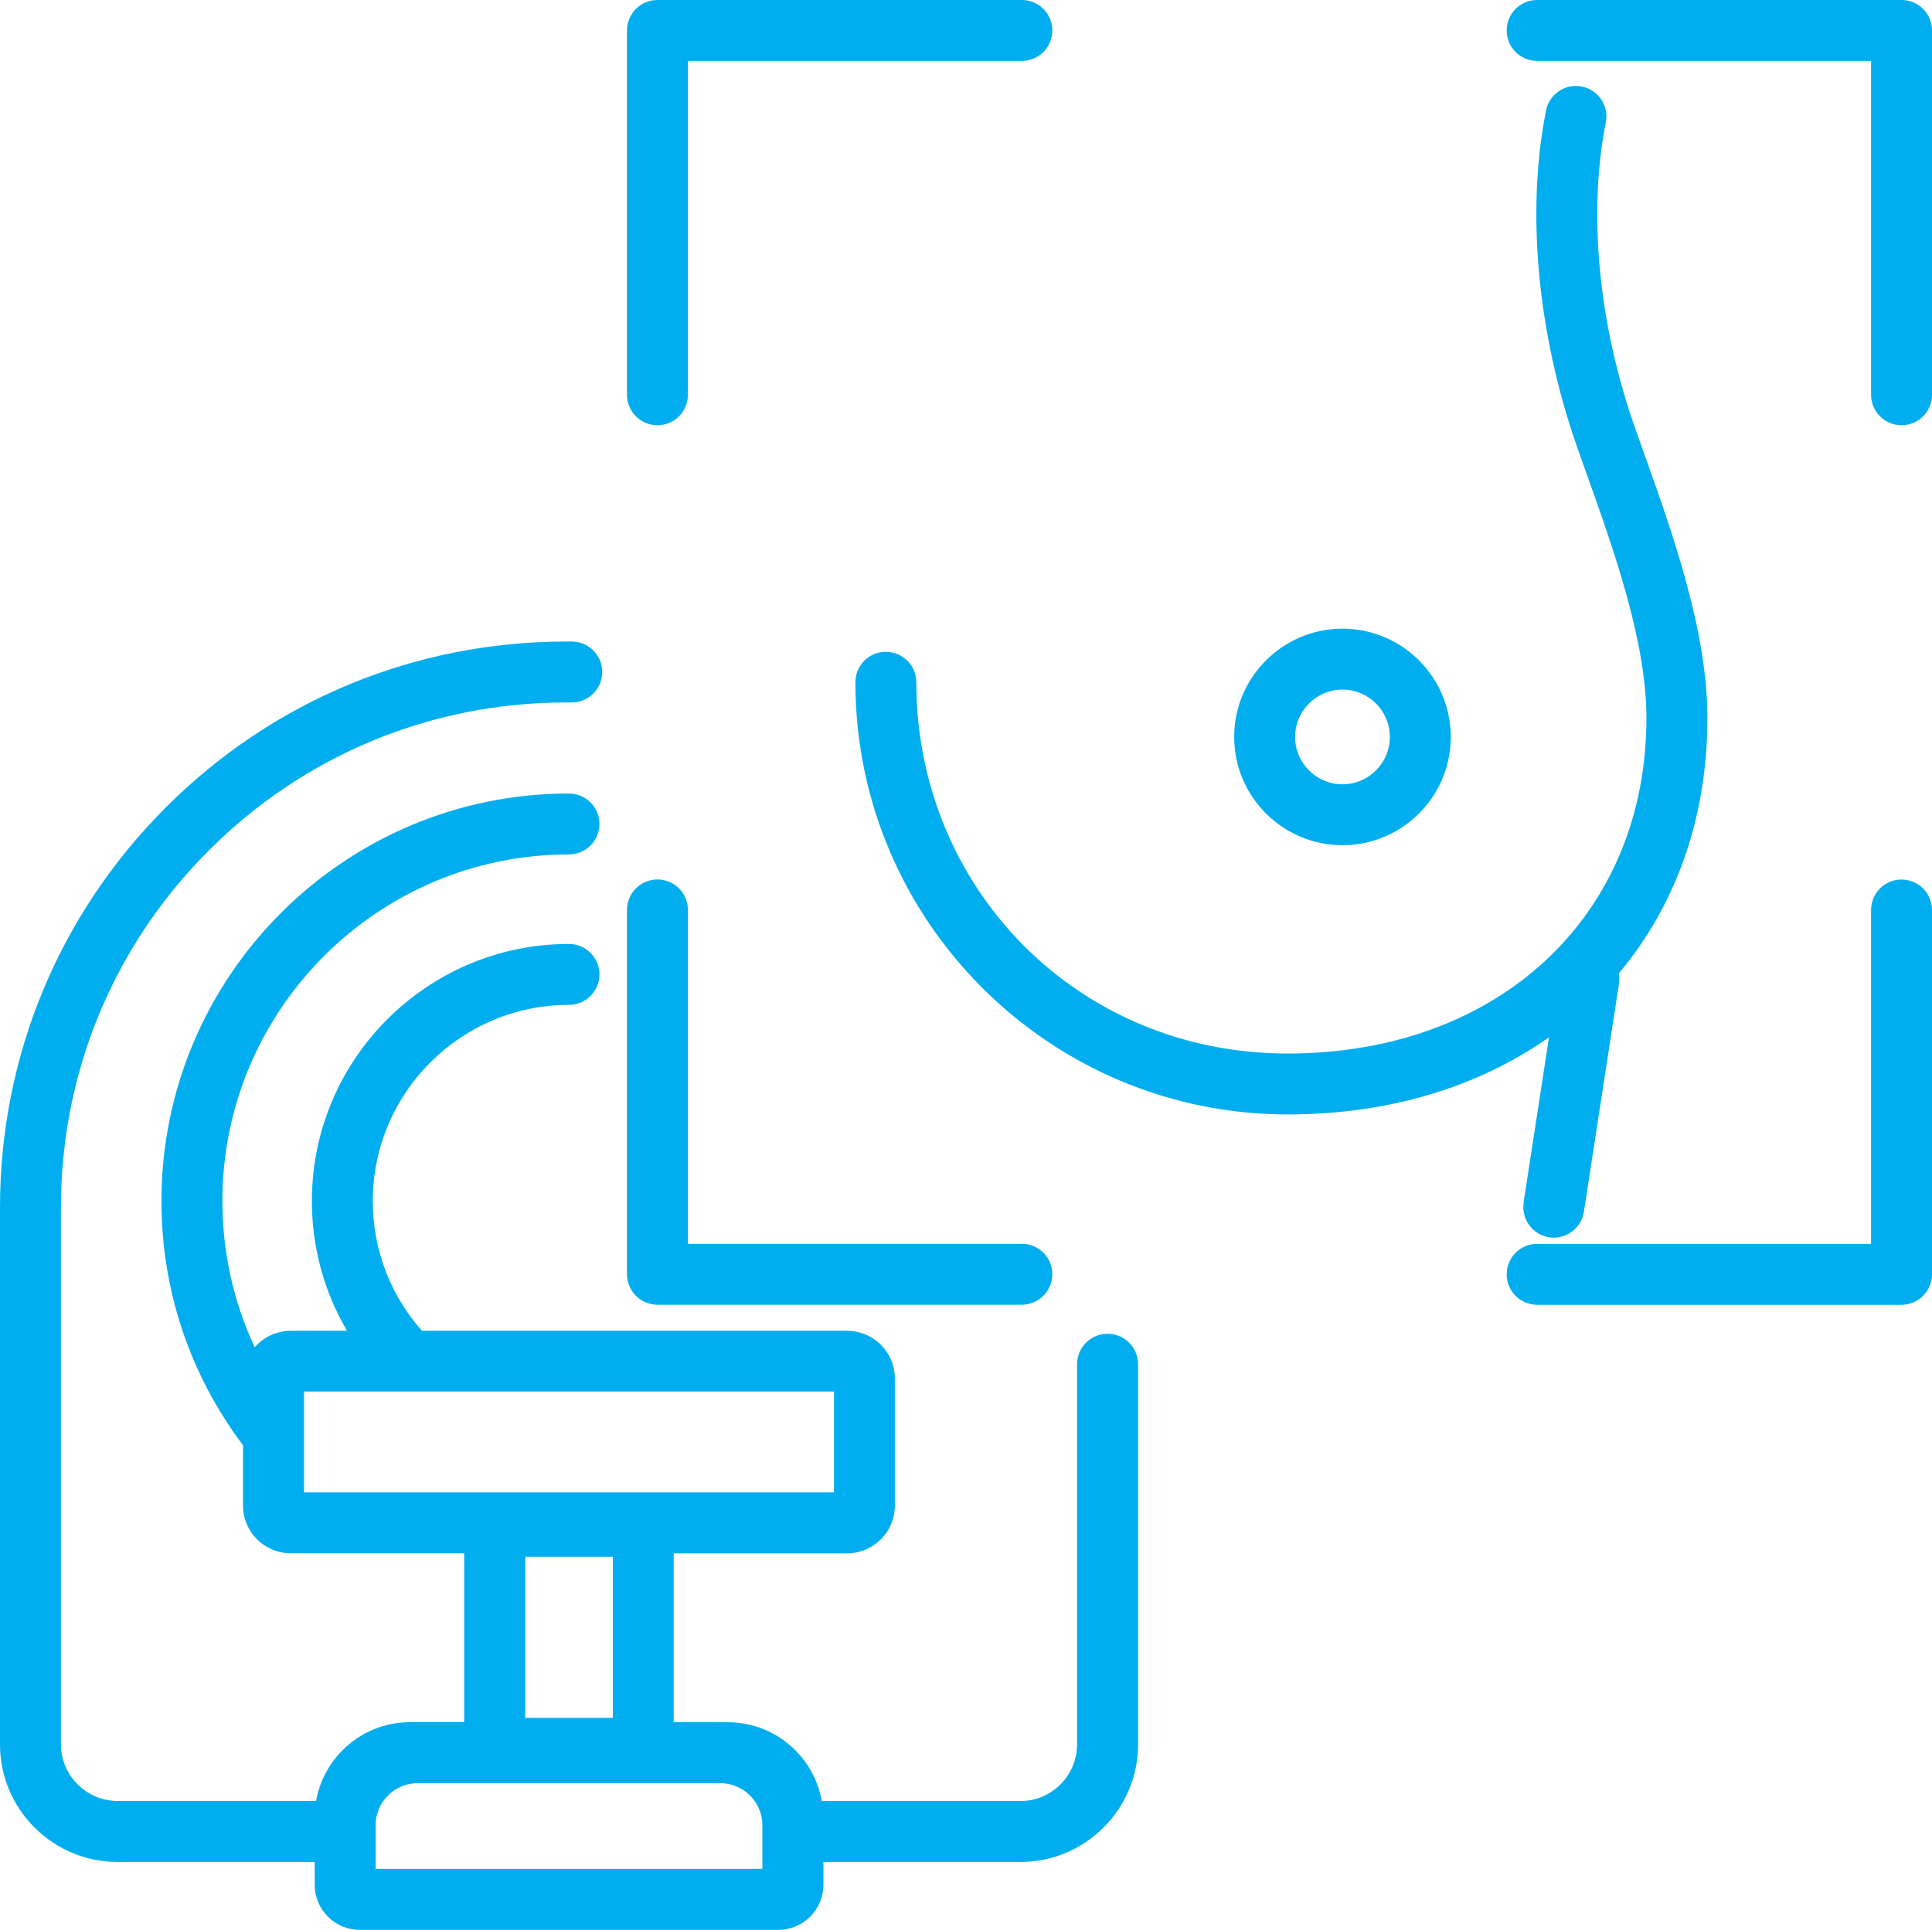 <?xml version="1.0" encoding="UTF-8"?>
<svg id="Layer_2" data-name="Layer 2" xmlns="http://www.w3.org/2000/svg" viewBox="0 0 253.69 253.46">
  <defs>
    <style>
      .cls-1 {
        fill: #00aeef;
      }
    </style>
  </defs>
  <g id="target">
    <g>
      <path class="cls-1" d="M145.43,175.18c-2.21,0-4,1.79-4,4v49.91c0,1.99-.78,3.87-2.19,5.28-1.41,1.41-3.28,2.18-5.27,2.18h-26.06c-.45-2.51-1.64-4.83-3.48-6.67-2.37-2.38-5.53-3.68-8.89-3.68h-.94s-.01,0-.02,0h-6.12v-22.19h22.79c3.45,0,6.25-2.81,6.25-6.25v-16.72c0-3.45-2.81-6.25-6.25-6.25h-55.84c-4.18-4.71-6.46-10.71-6.46-17.05,0-14.2,11.56-25.76,25.76-25.76,2.21,0,4-1.79,4-4s-1.79-4-4-4c-18.61,0-33.76,15.14-33.76,33.76,0,6.09,1.61,11.93,4.62,17.05h-7.4c-1.88,0-3.57.84-4.72,2.16-2.79-5.96-4.25-12.46-4.25-19.22,0-25.09,20.42-45.51,45.51-45.51,2.21,0,4-1.79,4-4s-1.79-4-4-4c-29.5,0-53.51,24-53.51,53.51,0,11.7,3.71,22.78,10.71,32.09v7.93c0,3.45,2.8,6.25,6.25,6.25h22.79v22.19h-6.12s-.01,0-.02,0h-.94c-3.36,0-6.51,1.31-8.89,3.68-1.84,1.84-3.03,4.16-3.48,6.67H15.46c-1.99,0-3.87-.78-5.28-2.19-1.41-1.41-2.18-3.28-2.18-5.27v-70.47c0-17.72,6.9-34.39,19.43-46.92,12.53-12.53,29.19-19.43,46.92-19.43h.73c2.21,0,4-1.79,4-4s-1.79-4-4-4h-.73c-19.86,0-38.53,7.73-52.57,21.78C7.73,120.09,0,138.76,0,158.62v70.47c0,4.13,1.61,8.01,4.53,10.93,2.92,2.92,6.8,4.53,10.93,4.53h25.86v3c0,3.26,2.66,5.92,5.92,5.92h54.96c3.26,0,5.92-2.66,5.92-5.92v-3h25.86c4.13,0,8.01-1.61,10.93-4.53,2.92-2.92,4.53-6.8,4.53-10.93v-49.91c0-2.21-1.79-4-4-4ZM39.92,196v-13.22h69.59v13.22H39.92ZM80.47,204.46v21.17h-11.5v-21.17h11.5ZM100.11,245.46h-50.79v-5.75c.01-3.03,2.48-5.5,5.51-5.51h39.77c3.04.01,5.51,2.49,5.51,5.53v.82s0,0,0,0v4.9Z"/>
      <path class="cls-1" d="M176.28,111.01c7.84,0,14.22-6.38,14.22-14.22s-6.38-14.22-14.22-14.22-14.22,6.38-14.22,14.22,6.38,14.22,14.22,14.22ZM176.28,90.57c3.43,0,6.22,2.79,6.22,6.22s-2.79,6.22-6.22,6.22-6.22-2.79-6.22-6.22,2.79-6.22,6.22-6.22Z"/>
      <path class="cls-1" d="M200.08,157.94c-.34,2.18,1.16,4.23,3.34,4.56.21.03.41.05.61.05,1.94,0,3.64-1.42,3.95-3.39l4.62-30.04c.07-.44.04-.87-.03-1.28,7.4-8.81,11.63-20.31,11.63-33.53,0-11.45-4.57-24.24-8.23-34.52-.46-1.29-.91-2.54-1.33-3.74-4.76-13.6-6.14-28.17-3.78-39.97.43-2.17-.97-4.27-3.14-4.71-2.17-.44-4.27.97-4.71,3.14-2.63,13.16-1.15,29.27,4.07,44.18.43,1.22.88,2.48,1.34,3.78,3.46,9.7,7.77,21.76,7.77,31.83,0,25.95-19.37,44.07-47.11,44.07s-48.76-21.88-48.76-48.76c0-2.21-1.79-4-4-4s-4,1.79-4,4c0,31.3,25.46,56.76,56.76,56.76,13.42,0,25.16-3.67,34.32-10.14l-3.34,21.7Z"/>
      <path class="cls-1" d="M86.33,55.85c2.21,0,4-1.79,4-4V8h43.85c2.21,0,4-1.79,4-4s-1.79-4-4-4h-47.85c-2.21,0-4,1.79-4,4v47.85c0,2.21,1.79,4,4,4Z"/>
      <path class="cls-1" d="M249.69,0h-47.85c-2.21,0-4,1.79-4,4s1.79,4,4,4h43.85v43.85c0,2.21,1.79,4,4,4s4-1.79,4-4V4c0-2.21-1.79-4-4-4Z"/>
      <path class="cls-1" d="M86.33,171.36h47.85c2.21,0,4-1.79,4-4s-1.79-4-4-4h-43.85v-43.85c0-2.21-1.79-4-4-4s-4,1.79-4,4v47.85c0,2.21,1.79,4,4,4Z"/>
      <path class="cls-1" d="M249.69,115.52c-2.21,0-4,1.79-4,4v43.85h-43.85c-2.21,0-4,1.79-4,4s1.79,4,4,4h47.85c2.21,0,4-1.79,4-4v-47.85c0-2.21-1.79-4-4-4Z"/>
    </g>
  </g>
</svg>